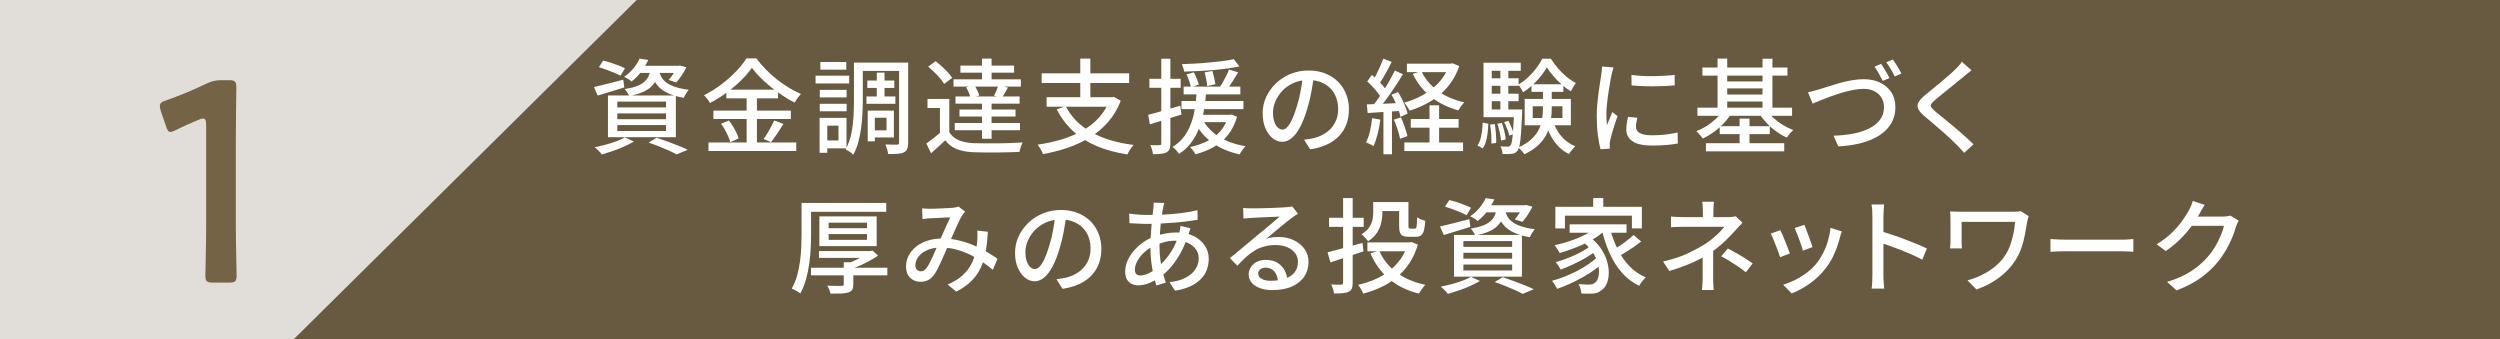 <svg xmlns="http://www.w3.org/2000/svg" id="b" width="662.68" height="89.91" viewBox="0 0 662.68 89.91"><rect x="0" y="0" width="662.68" height="89.91" fill="#333333" stroke="none"/><defs><style>.d,.e{fill:#746445;}.f,.g{fill:#fff;}.f,.e{opacity:.8;}</style></defs><g id="c"><rect class="e" width="662.68" height="89.91"></rect><polygon class="f" points="77.87 89.91 0 89.91 0 0 168.77 0 77.87 89.91"></polygon><path class="g" d="M157.44,23.07c1-.22,2.19-.51,3.57-.86,1.38-.35,2.78-.71,4.2-1.08l.27,2.05c-1.22.38-2.44.76-3.67,1.13-1.23.37-2.35.71-3.37,1.02l-1.01-2.26ZM165.65,36.43l2.37,1.09c-.75.44-1.6.87-2.56,1.31-.96.44-1.96.83-2.99,1.18-1.03.35-2.01.67-2.93.94-.13-.18-.3-.4-.53-.64-.23-.25-.46-.49-.71-.72-.25-.24-.47-.43-.67-.57.94-.18,1.91-.41,2.9-.67.99-.26,1.93-.56,2.82-.89.89-.33,1.65-.67,2.29-1.04ZM158.75,17.8l1.15-1.75c.62.15,1.29.34,2.01.57.72.24,1.41.48,2.07.74.66.26,1.22.5,1.68.74l-1.17,1.96c-.42-.23-.96-.49-1.62-.76-.66-.27-1.35-.54-2.07-.81-.72-.26-1.39-.49-2.03-.69ZM161.15,25.3h18v11.07h-18v-11.07ZM163.63,26.94v1.53h12.93v-1.53h-12.93ZM163.63,30.05v1.55h12.93v-1.55h-12.93ZM163.63,33.15v1.58h12.93v-1.58h-12.93ZM169.52,15.54l2.32.35c-.49,1.03-1.1,2.05-1.81,3.03-.72.98-1.6,1.88-2.63,2.7-.24-.24-.54-.47-.93-.71s-.73-.42-1.04-.54c1.02-.69,1.87-1.47,2.55-2.33.68-.86,1.2-1.69,1.54-2.5ZM172.47,18.18h2.32c-.15.98-.38,1.85-.69,2.62-.32.76-.77,1.44-1.35,2.04-.58.6-1.35,1.12-2.32,1.54-.96.43-2.18.79-3.65,1.08-.09-.27-.26-.59-.5-.95-.25-.37-.48-.66-.69-.9,1.29-.2,2.35-.46,3.19-.78s1.5-.7,2-1.13c.5-.44.88-.94,1.15-1.53.26-.58.45-1.24.56-1.99ZM169.33,17.45h10.74v1.88h-12.22l1.47-1.88ZM171.92,37.79l2.13-1.28c.98.33,1.98.68,3,1.05s1.98.74,2.89,1.11c.91.36,1.69.71,2.35,1.03l-2.95,1.23c-.54-.31-1.21-.64-2-1s-1.65-.72-2.58-1.09-1.87-.72-2.84-1.05ZM174.68,18.76c.13.55.33,1.08.6,1.59.27.52.69,1,1.24,1.45.55.44,1.32.84,2.29,1.18.97.35,2.22.62,3.75.82-.22.25-.46.59-.72,1.01-.26.42-.46.79-.59,1.12-1.64-.29-2.98-.68-4.04-1.16-1.05-.48-1.89-1.03-2.5-1.66-.61-.63-1.07-1.29-1.39-1.99-.32-.7-.57-1.41-.75-2.14l2.1-.22ZM179.42,17.45h.41l.41-.08,1.69.46c-.36.73-.78,1.46-1.25,2.18s-.95,1.33-1.42,1.83l-2.02-.65c.4-.44.8-.97,1.21-1.59.41-.63.73-1.23.97-1.81v-.33Z"></path><path class="g" d="M199.3,17.99c-.75,1.07-1.7,2.18-2.85,3.31-1.15,1.13-2.44,2.22-3.85,3.26-1.41,1.03-2.88,1.95-4.4,2.75-.09-.2-.23-.43-.41-.68-.18-.25-.38-.5-.59-.75-.21-.24-.4-.46-.59-.64,1.56-.78,3.07-1.72,4.53-2.81,1.45-1.09,2.76-2.25,3.93-3.46s2.09-2.38,2.78-3.49h2.65c.73,1,1.55,1.97,2.47,2.9.92.93,1.89,1.81,2.92,2.63,1.03.82,2.09,1.56,3.18,2.22s2.17,1.22,3.24,1.68c-.31.31-.61.67-.91,1.09-.3.42-.56.82-.78,1.2-1.05-.55-2.12-1.17-3.19-1.88s-2.11-1.47-3.12-2.29c-1.01-.82-1.94-1.65-2.79-2.51-.85-.85-1.59-1.7-2.21-2.54ZM187.8,37.76h23.26v2.26h-23.26v-2.26ZM189.1,29.31h20.53v2.24h-20.53v-2.24ZM191.12,32.8l2.1-.85c.36.47.72.99,1.06,1.55.35.56.65,1.12.93,1.68s.46,1.06.57,1.51l-2.21.98c-.11-.45-.29-.96-.54-1.53-.25-.56-.55-1.14-.87-1.73s-.67-1.13-1.04-1.62ZM192.54,23.77h13.69v2.29h-13.69v-2.29ZM197.91,24.67h2.73v14.23h-2.73v-14.23ZM205.22,31.93l2.45.93c-.53.85-1.09,1.72-1.68,2.59-.59.87-1.13,1.62-1.62,2.24l-1.96-.85c.33-.44.66-.94,1.01-1.51s.68-1.16,1-1.76.59-1.15.8-1.64Z"></path><path class="g" d="M216.18,20.06h8.92v2.07h-8.92v-2.07ZM217.25,31.24h2.04v9.27h-2.04v-9.27ZM217.3,23.83h7.12v1.99h-7.12v-1.99ZM217.3,27.51h7.12v1.99h-7.12v-1.99ZM217.46,16.44h6.87v2.02h-6.87v-2.02ZM218.47,31.24h5.92v8.07h-5.92v-2.07h3.79v-3.93h-3.79v-2.07ZM226.35,16.6h2.35v9.98c0,1.07-.03,2.24-.09,3.49-.06,1.26-.18,2.53-.35,3.83-.17,1.3-.42,2.56-.75,3.78-.33,1.22-.77,2.33-1.34,3.32-.13-.14-.31-.31-.56-.5-.25-.19-.5-.37-.78-.53-.27-.16-.5-.29-.68-.38.69-1.24,1.19-2.61,1.5-4.12.31-1.51.5-3.04.59-4.58.08-1.54.12-2.98.12-4.31v-9.98ZM227.63,16.6h11.64v2.21h-11.64v-2.21ZM229.68,25.57h7.66v1.94h-7.66v-1.94ZM229.9,21.35h7.15v1.96h-7.15v-1.96ZM230.01,29.31h1.88v8.15h-1.88v-8.15ZM231.02,29.31h5.92v7.12h-5.92v-1.88h3.98v-3.35h-3.98v-1.88ZM232.41,19.25h2.05v7.47h-2.05v-7.47ZM238.33,16.6h2.4v21.19c0,.69-.08,1.24-.23,1.64-.15.4-.44.71-.86.93-.42.22-.97.35-1.65.4-.68.04-1.53.07-2.55.07-.04-.22-.09-.48-.16-.79-.07-.31-.16-.62-.26-.93-.1-.31-.2-.58-.31-.82.65.04,1.29.06,1.89.06h1.21c.2-.02.34-.06.41-.14.07-.07.11-.21.11-.41v-21.19Z"></path><path class="g" d="M251.63,35.04c.58.96,1.41,1.67,2.5,2.12,1.08.46,2.39.72,3.91.79.78.02,1.73.03,2.85.04,1.12.01,2.29.01,3.52,0,1.23,0,2.42-.04,3.59-.08s2.18-.09,3.05-.15c-.09.18-.19.42-.3.72s-.21.61-.3.93c-.09.32-.16.6-.22.86-.8.04-1.73.07-2.8.09-1.06.03-2.17.05-3.31.06-1.15.01-2.25,0-3.31-.01s-2-.04-2.8-.06c-1.73-.07-3.19-.35-4.4-.83-1.21-.48-2.23-1.26-3.07-2.33-.58.56-1.18,1.13-1.79,1.69-.61.56-1.26,1.15-1.95,1.74l-1.25-2.56c.58-.42,1.21-.89,1.88-1.42.67-.53,1.32-1.06,1.94-1.61h2.26ZM251.63,26.23v9.84h-2.48v-7.44h-3.3v-2.4h5.78ZM246.04,17.67l1.96-1.45c.55.42,1.1.89,1.68,1.41.57.52,1.09,1.04,1.57,1.55.47.52.85,1,1.15,1.46l-2.13,1.61c-.25-.45-.61-.95-1.08-1.49s-.97-1.08-1.53-1.62c-.56-.54-1.1-1.03-1.62-1.47ZM252.75,21.02h17.86v1.94h-17.86v-1.94ZM253.08,32.61h17.29v1.91h-17.29v-1.91ZM253.27,25.57h16.99v1.91h-16.99v-1.91ZM254.33,29.04h14.86v1.85h-14.86v-1.85ZM254.58,17.39h14.23v1.88h-14.23v-1.88ZM256.1,23.15l2.24-.52c.25.42.5.88.74,1.39s.4.95.49,1.34l-2.35.57c-.05-.38-.19-.83-.41-1.35-.22-.52-.45-1-.71-1.43ZM260.3,15.54h2.54v6.68h-2.54v-6.68ZM260.3,26.47h2.54v10.31h-2.54v-10.31ZM264.67,22.58l2.51.63c-.29.53-.57,1.03-.85,1.5-.27.48-.53.89-.76,1.26l-2.07-.6c.2-.4.41-.87.64-1.41s.4-1,.53-1.38Z"></path><path class="g" d="M294.25,25.76h.54l.49-.08,1.8,1.04c-.84,2.15-1.95,4.01-3.33,5.6-1.38,1.59-2.98,2.94-4.79,4.06-1.81,1.12-3.77,2.04-5.88,2.77-2.11.73-4.32,1.29-6.63,1.69-.06-.24-.17-.51-.34-.82-.17-.31-.35-.62-.54-.93-.19-.31-.37-.55-.53-.74,2.25-.33,4.39-.79,6.41-1.4s3.87-1.39,5.55-2.35c1.68-.96,3.14-2.12,4.38-3.51,1.24-1.38,2.19-3,2.86-4.85v-.49ZM276.12,19.44h23.18v2.56h-23.18v-2.56ZM277.43,25.76h17.64v2.54h-17.64v-2.54ZM282.5,28.14c1.46,2.87,3.71,5.17,6.76,6.88,3.05,1.72,6.79,2.85,11.21,3.4-.18.2-.38.45-.59.75-.21.3-.4.6-.59.91-.18.31-.34.59-.46.85-3.05-.47-5.77-1.21-8.15-2.22-2.38-1.01-4.45-2.32-6.2-3.93-1.76-1.61-3.21-3.54-4.38-5.79l2.4-.85ZM286.35,15.54h2.67v11.37h-2.67v-11.37Z"></path><path class="g" d="M304.37,30.43c1.09-.27,2.39-.63,3.89-1.06s3.03-.89,4.59-1.36l.33,2.35c-1.46.45-2.91.91-4.38,1.36-1.46.45-2.8.86-4,1.23l-.44-2.51ZM304.67,20.88h8.29v2.4h-8.29v-2.4ZM307.83,15.57h2.4v22.44c0,.64-.07,1.14-.22,1.5-.15.37-.41.66-.79.87-.37.2-.83.33-1.41.39s-1.3.1-2.2.1c-.02-.33-.09-.72-.23-1.19-.14-.46-.29-.87-.45-1.21.55.02,1.05.03,1.5.03s.76,0,.93-.03c.16,0,.28-.03.35-.09.07-.07.11-.19.11-.37V15.57ZM317.24,24.26h2.48c-.09,1.13-.21,2.3-.37,3.51-.15,1.21-.38,2.42-.68,3.64-.3,1.22-.71,2.4-1.23,3.54-.52,1.15-1.18,2.22-1.98,3.22-.8,1-1.78,1.88-2.95,2.64-.18-.31-.43-.64-.75-1s-.64-.64-.97-.86c1.09-.65,2-1.43,2.74-2.33s1.33-1.87,1.79-2.9c.45-1.03.81-2.1,1.06-3.19.25-1.09.44-2.17.56-3.24.12-1.07.21-2.08.29-3.03ZM313.18,26.77h16.42v2.15h-16.42v-2.15ZM327.06,15.7l1.47,1.91c-.96.2-2.04.38-3.23.55-1.19.16-2.44.3-3.74.41-1.3.11-2.6.2-3.9.26-1.3.06-2.56.11-3.78.15-.04-.29-.11-.62-.23-1s-.24-.7-.37-.97c1.2-.04,2.43-.09,3.69-.17,1.26-.07,2.51-.17,3.74-.29,1.23-.12,2.39-.24,3.49-.38,1.1-.14,2.05-.3,2.85-.48ZM313.75,22.96h15.03v2.07h-15.03v-2.07ZM314.52,19.71l1.96-.54c.25.51.5,1.07.75,1.69.25.62.43,1.14.56,1.55l-2.07.71c-.11-.45-.28-1-.5-1.65-.23-.65-.46-1.23-.7-1.76ZM325.56,30.43h.49l.44-.06,1.42.57c-.56,1.95-1.38,3.57-2.45,4.88-1.07,1.31-2.34,2.37-3.8,3.19-1.46.82-3.07,1.44-4.81,1.88-.07-.18-.2-.4-.37-.64-.17-.25-.35-.49-.53-.72-.18-.24-.35-.42-.49-.55,1.65-.36,3.16-.88,4.53-1.55,1.36-.67,2.52-1.55,3.48-2.63.95-1.08,1.66-2.42,2.11-4.02v-.35ZM318.88,31.85c.65,1.18,1.52,2.24,2.6,3.18,1.08.94,2.36,1.72,3.83,2.35,1.47.63,3.09,1.09,4.85,1.38-.27.25-.56.59-.86,1.02-.3.43-.53.8-.7,1.13-2.76-.58-5.15-1.59-7.15-3.01-2-1.43-3.56-3.23-4.69-5.41l2.1-.63ZM316.83,30.43h9.3v1.94h-9.3v-1.94ZM319.34,19.17l2.04-.35c.16.56.32,1.17.46,1.83.15.66.25,1.21.33,1.67l-2.18.49c-.04-.47-.12-1.05-.25-1.73-.13-.68-.26-1.31-.41-1.89ZM325.78,18.43l2.43.74c-.49.84-1.02,1.69-1.58,2.55-.56.86-1.07,1.6-1.53,2.22l-1.85-.68c.29-.44.59-.93.91-1.5.32-.56.62-1.13.91-1.72.29-.58.53-1.12.71-1.61Z"></path><path class="g" d="M348.3,19.9c-.18,1.4-.41,2.88-.69,4.43-.28,1.55-.66,3.1-1.13,4.62-.55,1.85-1.16,3.42-1.84,4.7s-1.42,2.26-2.22,2.93c-.8.67-1.65,1.01-2.54,1.01s-1.75-.32-2.54-.94c-.78-.63-1.42-1.51-1.91-2.64-.49-1.13-.74-2.46-.74-3.97s.31-2.97.94-4.34c.63-1.36,1.5-2.57,2.61-3.63,1.11-1.06,2.4-1.88,3.87-2.48,1.47-.6,3.06-.9,4.77-.9s3.11.27,4.43.79c1.32.53,2.45,1.26,3.38,2.2.94.94,1.65,2.03,2.14,3.29.49,1.26.74,2.59.74,4.01,0,1.91-.4,3.6-1.19,5.08-.79,1.48-1.95,2.69-3.48,3.63-1.53.93-3.4,1.57-5.62,1.9l-1.61-2.56c.47-.06.91-.12,1.31-.18.4-.06.77-.13,1.12-.2.87-.2,1.7-.51,2.5-.93s1.49-.95,2.11-1.59,1.1-1.41,1.46-2.28.53-1.85.53-2.95-.17-2.1-.52-3.04c-.35-.94-.85-1.75-1.53-2.44-.67-.69-1.5-1.23-2.48-1.62s-2.09-.59-3.33-.59c-1.49,0-2.82.27-3.98.79-1.16.53-2.15,1.22-2.96,2.09-.81.86-1.42,1.8-1.84,2.79-.42,1-.63,1.96-.63,2.89,0,1.03.13,1.89.38,2.58.25.68.57,1.19.95,1.51.38.33.77.49,1.17.49s.81-.2,1.23-.61c.42-.41.84-1.06,1.27-1.95.43-.89.85-2.03,1.27-3.41.42-1.31.77-2.7,1.05-4.19.28-1.48.49-2.93.61-4.35l2.92.06Z"></path><path class="g" d="M363.71,31.33l2.18.38c-.16,1.29-.4,2.56-.72,3.82-.32,1.26-.69,2.32-1.1,3.19-.15-.09-.34-.2-.57-.33-.24-.13-.49-.25-.75-.37-.26-.12-.49-.2-.67-.26.44-.84.79-1.83,1.05-2.97.26-1.15.46-2.3.59-3.46ZM362.32,27.67c1.22-.04,2.67-.09,4.35-.16,1.68-.07,3.39-.15,5.14-.25l-.03,2.1c-1.65.11-3.29.21-4.9.31s-3.06.2-4.35.29l-.22-2.29ZM362.4,21.59l1.25-1.72c.51.42,1.02.88,1.53,1.38.51.5.98,1,1.41,1.5.43.5.76.96,1,1.38l-1.36,1.96c-.24-.42-.56-.9-.98-1.43-.42-.54-.87-1.07-1.36-1.61-.49-.54-.98-1.02-1.47-1.46ZM369.74,18.7l2.13.98c-.62,1.04-1.31,2.13-2.07,3.27-.76,1.15-1.53,2.25-2.3,3.31-.77,1.06-1.5,1.99-2.2,2.79l-1.55-.85c.51-.62,1.04-1.32,1.6-2.11.55-.79,1.1-1.61,1.64-2.47.54-.86,1.04-1.71,1.51-2.56.47-.86.89-1.65,1.25-2.37ZM366.66,15.54l2.24.87c-.35.67-.71,1.38-1.1,2.11-.39.74-.78,1.44-1.17,2.1-.39.66-.76,1.25-1.1,1.76l-1.75-.76c.34-.54.69-1.17,1.05-1.88s.7-1.43,1.02-2.17c.33-.74.6-1.41.82-2.03ZM366.71,28.74h2.26v12.16h-2.26v-12.16ZM368.84,25.11l1.77-.71c.36.6.71,1.24,1.05,1.94.34.69.63,1.36.89,2.01.25.64.45,1.23.57,1.76l-1.88.85c-.11-.53-.29-1.13-.53-1.8-.24-.67-.53-1.36-.84-2.07-.32-.71-.66-1.36-1.02-1.96ZM369.49,31.71l1.85-.6c.36.78.71,1.64,1.02,2.56s.56,1.73.72,2.4l-1.96.71c-.13-.69-.35-1.51-.65-2.47-.31-.95-.64-1.82-.98-2.6ZM384.11,16.88h.49l.46-.11,1.75.76c-.73,2.11-1.75,3.93-3.05,5.47s-2.82,2.82-4.54,3.86c-1.72,1.03-3.57,1.86-5.55,2.48-.16-.31-.39-.68-.67-1.11-.28-.43-.54-.77-.78-1.02,1.8-.49,3.49-1.19,5.09-2.1,1.59-.91,2.98-2.02,4.16-3.32,1.18-1.31,2.06-2.8,2.64-4.47v-.44ZM372.25,37.76h15.57v2.29h-15.57v-2.29ZM372.93,16.88h11.92v2.24h-11.92v-2.24ZM373.96,31.55h12.68v2.29h-12.68v-2.29ZM376.77,18.87c.96,2.05,2.43,3.8,4.4,5.23,1.97,1.44,4.3,2.45,6.99,3.03-.25.25-.54.59-.86,1.01-.32.42-.56.79-.72,1.12-2.8-.76-5.22-1.96-7.27-3.59-2.04-1.63-3.65-3.65-4.81-6.07l2.26-.74ZM378.93,27.92h2.54v11.32h-2.54v-11.32Z"></path><path class="g" d="M393.02,32.5l1.5.3c-.04.82-.1,1.64-.2,2.46-.1.82-.25,1.58-.45,2.28-.2.7-.48,1.29-.85,1.79l-1.39-.76c.33-.45.59-1,.78-1.65s.33-1.34.42-2.1c.09-.75.15-1.52.19-2.3ZM393.24,16.63h9.87v2.13h-7.69v11.62h-2.18v-13.74ZM393.24,29.01h9.24v2.05h-9.24v-2.05ZM394.47,20.75h8.07v1.99h-8.07v-1.99ZM394.47,24.84h8.07v1.99h-8.07v-1.99ZM394.99,33.02l1.23-.14c.14.8.25,1.67.31,2.61.06.94.09,1.74.07,2.41l-1.28.16c.04-.69.02-1.5-.04-2.43-.06-.93-.16-1.8-.29-2.62ZM396.92,32.8l1.17-.22c.25.69.48,1.45.68,2.28.2.83.32,1.53.35,2.11l-1.25.27c-.04-.58-.15-1.29-.33-2.13-.18-.84-.39-1.61-.63-2.32ZM397.71,17.8h2.1v12.33h-2.1v-12.33ZM401.37,29.01h2.13c0,.45,0,.76-.03.93-.09,2.22-.19,4.01-.29,5.39-.1,1.37-.22,2.41-.37,3.12-.15.71-.34,1.21-.57,1.5-.2.27-.42.47-.67.59s-.53.19-.86.23c-.25.04-.6.06-1.05.07-.45,0-.9,0-1.38-.04-.02-.31-.07-.65-.16-1.03-.09-.38-.22-.71-.38-.98.42.04.8.06,1.15.07.35,0,.6.01.76.01s.3-.02.42-.07.22-.13.31-.26c.16-.18.3-.58.41-1.2.11-.62.21-1.57.3-2.85.09-1.28.18-2.99.27-5.11v-.35ZM398.7,32.39l1.12-.38c.29.55.57,1.15.85,1.81.27.66.47,1.23.6,1.7l-1.17.44c-.11-.49-.3-1.07-.56-1.73-.26-.66-.54-1.28-.83-1.84ZM410.04,17.83c-.42.75-.95,1.53-1.61,2.35-.66.82-1.39,1.6-2.2,2.35s-1.65,1.39-2.52,1.94c-.13-.31-.31-.66-.56-1.06s-.48-.73-.7-.98c.89-.51,1.75-1.15,2.56-1.91.82-.76,1.56-1.58,2.22-2.44.66-.86,1.19-1.7,1.57-2.52h2.29c.54.87,1.18,1.72,1.89,2.55s1.48,1.58,2.29,2.25,1.62,1.22,2.44,1.64c-.22.29-.45.65-.7,1.06-.24.42-.45.8-.61,1.15-.8-.49-1.6-1.08-2.4-1.79-.8-.7-1.54-1.44-2.22-2.24-.68-.79-1.27-1.57-1.76-2.33ZM409,23.23h2.32v5.51c0,1.09-.08,2.19-.25,3.29-.16,1.1-.49,2.18-.97,3.25s-1.2,2.07-2.17,3.03c-.96.96-2.25,1.81-3.85,2.58-.11-.17-.26-.36-.45-.59-.19-.23-.39-.45-.59-.68-.2-.23-.38-.4-.54-.53,1.45-.67,2.62-1.42,3.49-2.25.87-.83,1.52-1.69,1.95-2.59.43-.9.71-1.82.85-2.75.14-.94.2-1.86.2-2.77v-5.48ZM404.15,26.23h12.24v6.98h-12.24v-6.98ZM405.95,22.33h8.45v2.02h-8.45v-2.02ZM406.28,28.16v3.11h7.88v-3.11h-7.88ZM411.65,32.04c.47,1.53,1.21,2.89,2.22,4.08,1.01,1.19,2.24,2.08,3.69,2.66-.18.16-.38.36-.59.6s-.41.48-.6.74-.35.49-.48.71c-1.55-.76-2.84-1.87-3.87-3.31-1.04-1.44-1.83-3.1-2.37-4.98l1.99-.49Z"></path><path class="g" d="M427.71,17.88c-.06.16-.12.38-.2.64s-.15.53-.22.79c-.06.26-.11.48-.15.64-.09.45-.2,1-.31,1.65s-.24,1.34-.35,2.1c-.12.75-.23,1.52-.33,2.29s-.18,1.52-.25,2.25c-.06.73-.1,1.39-.1,1.99,0,.47.01.95.04,1.43.03.48.07.98.12,1.49.16-.36.33-.75.49-1.16.16-.41.33-.81.49-1.21.16-.4.32-.76.46-1.09l1.36,1.09c-.24.67-.49,1.42-.76,2.24-.27.82-.51,1.6-.72,2.33s-.36,1.33-.45,1.79c-.04.18-.07.4-.11.64-.04.25-.04.45-.03.61,0,.13,0,.29.01.48,0,.19.02.37.04.53l-2.48.16c-.27-.95-.51-2.19-.71-3.73-.2-1.55-.3-3.24-.3-5.07,0-1.02.04-2.05.14-3.09.09-1.05.2-2.06.33-3.04.13-.98.26-1.88.4-2.7.14-.82.24-1.5.31-2.04.06-.35.1-.72.15-1.12s.08-.78.1-1.15l3.03.27ZM434.01,31.19c-.11.47-.2.9-.26,1.28-.06.38-.1.76-.1,1.15,0,.31.07.6.2.87.14.27.36.51.68.71.32.2.75.36,1.31.48.56.12,1.24.18,2.06.18,1.24,0,2.4-.06,3.48-.18,1.08-.12,2.19-.3,3.31-.56l.06,2.92c-.85.16-1.85.29-2.99.39-1.14.1-2.44.15-3.91.15-2.31,0-4.01-.38-5.11-1.13-1.1-.75-1.65-1.79-1.65-3.12,0-.49.04-1.01.11-1.54.07-.54.19-1.14.35-1.81l2.45.22ZM432.46,19.85c.8.13,1.7.22,2.71.27,1.01.06,2.05.07,3.12.06s2.1-.06,3.08-.11c.98-.05,1.83-.13,2.54-.22v2.78c-.78.07-1.66.13-2.65.18-.98.04-1.99.07-3.04.07s-2.07-.02-3.07-.07c-1-.04-1.89-.11-2.67-.18l-.03-2.78Z"></path><path class="g" d="M456.81,29.15l2.15.82c-.54.95-1.23,1.85-2.04,2.71-.82.86-1.7,1.64-2.66,2.33s-1.93,1.26-2.93,1.72c-.11-.2-.26-.42-.46-.65-.2-.24-.41-.47-.61-.71s-.4-.44-.59-.6c.95-.37,1.87-.83,2.77-1.41.9-.57,1.73-1.23,2.5-1.96.76-.74,1.39-1.48,1.88-2.25ZM449.94,28.54h25.09v2.16h-25.09v-2.16ZM451.27,17.91h22.53v2.13h-22.53v-2.13ZM452.2,37.96h20.75v2.15h-20.75v-2.15ZM455.28,15.54h2.56v14.18h-2.56v-14.18ZM455.85,33.45h13.28v2.1h-13.28v-2.1ZM456.78,21.59h11.34v1.85h-11.34v-1.85ZM456.78,25.05h11.34v1.86h-11.34v-1.86ZM461.12,31.44h2.62v7.75h-2.62v-7.75ZM468.26,29.15c.49.75,1.11,1.46,1.85,2.14.75.68,1.57,1.29,2.48,1.84.91.54,1.83.99,2.75,1.34-.16.14-.36.34-.59.57s-.44.48-.63.74c-.19.25-.35.48-.48.68-.96-.42-1.91-.97-2.85-1.65-.94-.68-1.8-1.44-2.58-2.28-.78-.84-1.44-1.7-1.99-2.59l2.02-.79ZM467.2,15.57h2.62v14.18h-2.62v-14.18Z"></path><path class="g" d="M479.2,24.46c.51-.09,1.04-.21,1.58-.37s1.07-.3,1.58-.45c.56-.17,1.3-.4,2.2-.7s1.89-.6,2.96-.9,2.17-.55,3.3-.75c1.13-.2,2.19-.3,3.19-.3,1.58,0,3,.29,4.27.87,1.26.58,2.27,1.43,3.01,2.53.74,1.11,1.12,2.46,1.12,4.06,0,1.29-.24,2.46-.71,3.49-.47,1.04-1.15,1.96-2.04,2.78-.89.82-1.96,1.52-3.2,2.09-1.25.57-2.64,1.03-4.2,1.36s-3.22.55-5,.64l-1.23-2.84c1.82-.06,3.53-.23,5.13-.53,1.6-.3,3.02-.76,4.25-1.37,1.24-.61,2.21-1.38,2.92-2.32.71-.94,1.06-2.05,1.06-3.34,0-.93-.21-1.75-.64-2.48s-1.05-1.3-1.85-1.73-1.8-.64-2.96-.64c-.87,0-1.81.1-2.82.3-1.01.2-2.04.46-3.08.78s-2.05.65-3.01,1.01c-.96.35-1.84.69-2.63,1.01s-1.43.59-1.92.81l-1.25-3.03ZM498.64,16.93c.24.33.49.72.76,1.17s.54.91.79,1.36.47.86.66,1.23l-1.77.76c-.29-.56-.64-1.21-1.04-1.92-.4-.72-.78-1.34-1.15-1.87l1.75-.74ZM501.75,15.78c.24.33.5.72.79,1.17.29.45.57.91.83,1.36.26.45.48.85.64,1.17l-1.77.79c-.29-.6-.64-1.25-1.05-1.95-.41-.7-.8-1.31-1.19-1.81l1.75-.74Z"></path><path class="g" d="M522.58,18.65c-.35.25-.71.54-1.1.86s-.72.59-1,.83c-.45.38-1.01.84-1.66,1.36-.65.53-1.34,1.08-2.06,1.67-.72.58-1.41,1.14-2.09,1.68-.67.54-1.24,1.01-1.72,1.43-.51.44-.85.8-1.04,1.09-.18.29-.18.58.01.86s.55.66,1.08,1.13c.47.38,1.03.84,1.68,1.36.65.53,1.34,1.1,2.07,1.7.74.61,1.49,1.24,2.25,1.89.76.66,1.5,1.3,2.21,1.94.71.64,1.34,1.23,1.91,1.8l-2.48,2.26c-.66-.75-1.35-1.48-2.07-2.21-.46-.47-1.03-1.03-1.72-1.67-.69-.64-1.43-1.3-2.22-1.99s-1.58-1.37-2.36-2.03c-.78-.66-1.49-1.26-2.13-1.79-.87-.75-1.44-1.41-1.69-1.99-.25-.58-.21-1.16.12-1.75.34-.58.93-1.23,1.79-1.94.53-.44,1.15-.94,1.85-1.51s1.44-1.18,2.2-1.81c.75-.64,1.47-1.25,2.15-1.84.68-.59,1.25-1.11,1.7-1.57.33-.33.66-.67,1.01-1.05s.6-.7.76-1l2.54,2.26Z"></path><path class="g" d="M212.45,53.79h2.54v8.18c0,1.15-.03,2.4-.09,3.76-.06,1.36-.2,2.76-.4,4.2-.2,1.43-.49,2.83-.87,4.17s-.88,2.57-1.5,3.68c-.16-.15-.38-.3-.65-.46-.27-.16-.56-.32-.85-.48-.29-.15-.54-.27-.76-.34.6-1.06,1.07-2.2,1.42-3.44.35-1.24.6-2.51.78-3.81.17-1.3.28-2.57.33-3.82.05-1.25.07-2.41.07-3.48v-8.18ZM213.95,53.79h20.97v2.35h-20.97v-2.35ZM214.98,70.97h20.23v2.02h-20.23v-2.02ZM217.08,66.55h13.39v1.8h-13.39v-1.8ZM217.19,57.36h15.19v7.88h-15.19v-7.88ZM223.65,69.52h2.54v5.86c0,.6-.09,1.06-.27,1.39-.18.33-.52.57-1.01.74-.53.16-1.17.26-1.94.29-.76.03-1.7.04-2.81.04-.07-.31-.19-.66-.35-1.06-.16-.4-.34-.76-.52-1.06.55.02,1.08.03,1.6.05.52.02.98.02,1.38.02.4-.01.66-.02.79-.02.24,0,.4-.03.48-.09.08-.06.12-.19.12-.37v-5.78ZM219.65,59.02v1.47h10.17v-1.47h-10.17ZM219.65,62.05v1.53h10.17v-1.53h-10.17ZM230.06,66.55h.65l.55-.14,1.5,1.34c-.64.44-1.35.87-2.13,1.31s-1.59.84-2.41,1.21c-.83.37-1.64.7-2.44.97-.13-.2-.31-.44-.56-.71s-.45-.49-.61-.65c.65-.24,1.33-.52,2.02-.85.69-.33,1.34-.67,1.95-1.04.61-.36,1.1-.7,1.49-1.01v-.44Z"></path><path class="g" d="M244.41,55.23c.36.04.74.06,1.13.08.39.02.73.03,1.02.03.38,0,.85-.01,1.39-.03.55-.02,1.11-.04,1.69-.07.58-.03,1.14-.05,1.66-.08.53-.03.94-.05,1.23-.07.29-.04.57-.08.85-.14.27-.05.52-.12.74-.19l1.72,1.36c-.16.16-.31.33-.45.49-.14.16-.26.34-.37.52-.29.47-.64,1.15-1.05,2.02-.41.87-.84,1.82-1.28,2.84-.45,1.02-.88,2-1.29,2.94-.27.62-.56,1.28-.87,1.99s-.62,1.42-.94,2.13c-.32.71-.63,1.37-.93,1.98-.3.61-.6,1.13-.89,1.57-.51.75-1.07,1.28-1.68,1.61-.61.33-1.31.49-2.11.49-1.09,0-2-.36-2.73-1.08-.73-.72-1.09-1.7-1.09-2.96,0-1.06.24-2.03.71-2.93.47-.9,1.14-1.69,1.99-2.37.85-.68,1.87-1.21,3.05-1.58s2.48-.56,3.9-.56c1.55,0,3.05.18,4.5.55,1.45.37,2.81.82,4.06,1.38,1.25.56,2.4,1.14,3.42,1.76s1.9,1.18,2.63,1.69l-1.25,2.94c-.82-.71-1.73-1.41-2.74-2.11-1.01-.7-2.1-1.33-3.27-1.91s-2.41-1.03-3.71-1.38c-1.3-.34-2.65-.52-4.05-.52s-2.64.23-3.65.7c-1.02.46-1.79,1.05-2.32,1.76-.53.71-.79,1.45-.79,2.21,0,.55.15.96.44,1.23s.63.41,1.01.41c.29,0,.55-.07.79-.2.24-.14.48-.38.74-.72.27-.36.54-.8.8-1.31s.53-1.06.8-1.65c.27-.59.54-1.2.8-1.81.26-.62.51-1.2.75-1.74.36-.78.72-1.59,1.08-2.41.35-.83.71-1.63,1.06-2.4.35-.77.68-1.46.97-2.06-.27,0-.64.01-1.09.03s-.95.04-1.47.07c-.53.03-1.03.05-1.5.07s-.86.04-1.17.05c-.29.02-.63.05-1.02.08-.39.04-.76.08-1.1.14l-.11-2.81ZM261.86,61.42c-.11,1.93-.3,3.69-.59,5.29-.28,1.6-.73,3.05-1.34,4.34-.61,1.29-1.44,2.45-2.48,3.48s-2.37,1.95-3.97,2.77l-2.29-1.88c1.64-.69,2.96-1.5,3.97-2.44,1.01-.93,1.78-1.94,2.32-3,.54-1.06.91-2.13,1.13-3.19s.36-2.05.44-2.96c.02-.45.03-.92.04-1.41,0-.48-.01-.91-.07-1.29l2.84.3Z"></path><path class="g" d="M282.67,56.87c-.18,1.4-.41,2.88-.69,4.43-.28,1.55-.66,3.1-1.13,4.62-.55,1.85-1.16,3.42-1.84,4.7s-1.42,2.26-2.22,2.93c-.8.67-1.65,1.01-2.54,1.01s-1.75-.32-2.54-.94c-.78-.63-1.42-1.51-1.91-2.64-.49-1.13-.74-2.46-.74-3.97s.31-2.97.94-4.34c.63-1.36,1.5-2.57,2.61-3.63,1.11-1.06,2.4-1.88,3.87-2.48,1.47-.6,3.06-.9,4.77-.9s3.11.27,4.43.79c1.32.53,2.45,1.26,3.38,2.2.94.94,1.65,2.03,2.14,3.29.49,1.26.74,2.59.74,4.01,0,1.91-.4,3.6-1.19,5.08s-1.95,2.69-3.48,3.63c-1.53.93-3.4,1.57-5.62,1.9l-1.61-2.56c.47-.06.91-.12,1.31-.18.4-.06.77-.13,1.12-.2.87-.2,1.7-.51,2.5-.93s1.49-.95,2.11-1.59,1.1-1.41,1.46-2.28.53-1.85.53-2.95-.17-2.1-.52-3.04c-.35-.94-.85-1.75-1.53-2.44-.67-.69-1.5-1.23-2.48-1.62s-2.09-.59-3.33-.59c-1.49,0-2.82.27-3.98.79-1.16.53-2.15,1.22-2.96,2.09-.81.86-1.42,1.8-1.84,2.79-.42,1-.63,1.96-.63,2.89,0,1.03.13,1.89.38,2.58.25.68.57,1.19.95,1.51.38.33.77.49,1.17.49s.81-.2,1.23-.61c.42-.41.84-1.06,1.27-1.95.43-.89.85-2.03,1.27-3.41.42-1.31.77-2.7,1.05-4.19.28-1.48.49-2.93.61-4.35l2.92.06Z"></path><path class="g" d="M315.58,60.52c-.05.15-.12.34-.2.57-.08.24-.16.48-.25.71-.08.24-.16.44-.23.6-.53,1.67-1.17,3.19-1.92,4.57-.75,1.37-1.57,2.58-2.45,3.63-.88,1.05-1.79,1.91-2.71,2.6-.87.67-1.85,1.25-2.93,1.72-1.08.47-2.15.71-3.2.71-.62,0-1.19-.13-1.72-.38-.53-.25-.95-.65-1.26-1.2-.31-.54-.46-1.23-.46-2.07,0-.95.2-1.88.6-2.81.4-.93.95-1.81,1.65-2.64.7-.84,1.51-1.58,2.44-2.24s1.91-1.18,2.95-1.58c.91-.33,1.89-.59,2.93-.79s2.04-.3,2.99-.3c1.73,0,3.23.3,4.51.91s2.28,1.44,3,2.5c.72,1.05,1.08,2.25,1.08,3.57,0,.98-.16,1.92-.48,2.82-.32.9-.83,1.73-1.54,2.48-.71.76-1.63,1.41-2.77,1.95-1.14.54-2.51.94-4.13,1.2l-1.47-2.26c1.69-.18,3.11-.57,4.25-1.17,1.15-.6,2.01-1.34,2.6-2.24s.89-1.85.89-2.89c0-.85-.23-1.63-.7-2.33-.46-.7-1.15-1.27-2.04-1.7-.9-.44-2-.66-3.31-.66-1.18,0-2.26.14-3.23.42-.97.28-1.8.58-2.47.89-.98.44-1.86,1.01-2.64,1.73-.78.72-1.4,1.49-1.86,2.3-.45.82-.68,1.6-.68,2.35,0,.51.12.89.37,1.15.25.25.6.38,1.08.38.65,0,1.41-.2,2.26-.6.85-.4,1.71-.99,2.56-1.77,1.13-1,2.18-2.21,3.15-3.62.97-1.42,1.75-3.16,2.33-5.24.06-.16.11-.36.15-.59.04-.23.09-.46.12-.71.04-.25.06-.45.08-.61l2.67.65ZM304.05,56.98c1.65,0,3.25-.04,4.8-.12s3.03-.21,4.46-.4c1.43-.18,2.8-.43,4.11-.74l.03,2.54c-.96.16-2.01.31-3.14.45-1.13.14-2.29.25-3.49.34-1.2.09-2.39.16-3.56.22-1.17.06-2.27.08-3.29.08-.42,0-.91-.01-1.47-.04-.56-.03-1.12-.05-1.68-.08-.56-.03-1.03-.05-1.43-.07l-.08-2.53c.33.05.78.11,1.35.16s1.17.1,1.79.14,1.15.06,1.61.06ZM308.63,53.79c-.05.2-.11.42-.18.65-.06.24-.11.45-.15.65-.16.8-.32,1.76-.46,2.88-.15,1.12-.26,2.3-.35,3.56-.09,1.25-.14,2.48-.14,3.68,0,1.29.08,2.51.23,3.66.15,1.15.36,2.22.61,3.22s.53,1.95.82,2.84l-2.48.74c-.27-.82-.53-1.78-.78-2.88-.25-1.1-.44-2.27-.59-3.51-.15-1.23-.22-2.47-.22-3.71,0-.91.03-1.84.08-2.81s.12-1.9.2-2.82c.08-.92.17-1.79.27-2.6.1-.82.18-1.55.23-2.18.04-.24.06-.49.07-.76s.01-.5.01-.68l2.81.08Z"></path><path class="g" d="M329.51,55.12c.35.04.71.06,1.1.08s.75.03,1.08.03c.27,0,.71,0,1.32-.01.61,0,1.3-.02,2.07-.04.77-.02,1.54-.04,2.3-.07.76-.03,1.45-.06,2.06-.09s1.06-.06,1.35-.08c.49-.04.87-.07,1.13-.11.26-.03.47-.08.61-.14l1.5,1.96c-.27.18-.55.37-.84.55-.29.18-.58.39-.87.63-.35.26-.8.61-1.35,1.05-.55.45-1.15.94-1.79,1.47-.64.54-1.26,1.06-1.88,1.57s-1.17.96-1.66,1.36c.55-.18,1.09-.3,1.64-.37.55-.06,1.09-.09,1.64-.09,1.51,0,2.86.29,4.06.87,1.2.58,2.15,1.36,2.84,2.35s1.04,2.12,1.04,3.41c0,1.44-.38,2.72-1.13,3.85-.75,1.13-1.85,2.01-3.27,2.64-1.43.64-3.16.95-5.19.95-1.26,0-2.35-.17-3.3-.52-.95-.35-1.68-.83-2.2-1.46-.52-.63-.78-1.35-.78-2.17,0-.67.19-1.31.56-1.9s.9-1.06,1.58-1.42c.68-.35,1.47-.53,2.36-.53,1.24,0,2.27.25,3.1.75.83.5,1.46,1.16,1.91,1.98.45.82.69,1.71.72,2.67l-2.48.35c-.06-1.09-.37-1.98-.94-2.67-.57-.69-1.34-1.03-2.3-1.03-.58,0-1.06.15-1.43.46-.37.31-.56.67-.56,1.09,0,.6.3,1.07.91,1.42.61.35,1.39.52,2.36.52,1.54,0,2.86-.2,3.95-.59,1.09-.39,1.92-.96,2.48-1.72.56-.75.84-1.67.84-2.74,0-.85-.25-1.62-.76-2.29-.51-.67-1.21-1.2-2.1-1.57-.89-.37-1.91-.56-3.05-.56s-2.09.12-2.99.37c-.9.24-1.74.6-2.52,1.06-.78.46-1.55,1.03-2.3,1.72-.76.68-1.53,1.46-2.33,2.33l-1.99-2.02c.55-.44,1.15-.93,1.8-1.47.65-.55,1.31-1.1,1.98-1.65.66-.55,1.29-1.08,1.88-1.58.59-.5,1.09-.91,1.49-1.24.38-.31.85-.69,1.39-1.13.54-.44,1.11-.91,1.69-1.41.58-.49,1.14-.96,1.66-1.4.53-.45.96-.82,1.31-1.13-.29.02-.69.04-1.2.06-.51.02-1.07.04-1.68.07-.61.03-1.22.06-1.84.08-.62.03-1.18.05-1.69.08-.51.03-.9.05-1.17.07-.33.02-.67.04-1.02.07-.35.03-.69.06-1,.09l-.08-2.81Z"></path><path class="g" d="M351.9,66.88c.76-.2,1.65-.43,2.65-.7,1-.26,2.06-.55,3.19-.86,1.13-.31,2.26-.62,3.41-.93l.27,2.24c-1.51.51-3.03,1.02-4.57,1.54-1.54.52-2.93.98-4.19,1.38l-.76-2.67ZM352.29,57.74h9.19v2.4h-9.19v-2.4ZM356.02,52.51h2.54v22.42c0,.67-.08,1.19-.23,1.55-.15.37-.43.65-.83.85-.4.2-.91.33-1.54.38-.63.05-1.4.08-2.33.08-.04-.33-.13-.72-.29-1.17-.15-.45-.31-.85-.48-1.2.58.02,1.12.03,1.62.04.5.01.84,0,1.02-.01.2,0,.34-.04.41-.11.07-.07.11-.21.11-.41v-22.42ZM373.17,64.26h.52l.46-.11,1.69.68c-.55,1.85-1.29,3.5-2.24,4.92s-2.04,2.66-3.3,3.71c-1.25,1.05-2.64,1.93-4.16,2.64-1.52.72-3.12,1.29-4.81,1.73-.07-.24-.19-.5-.34-.78-.15-.28-.32-.56-.49-.85-.17-.28-.34-.51-.5-.7,1.54-.34,3.02-.82,4.42-1.43s2.68-1.36,3.83-2.26c1.15-.9,2.15-1.94,3-3.14.85-1.19,1.49-2.53,1.92-4.02v-.41ZM364.01,53.57h2.43v2.81c0,.82-.1,1.69-.3,2.61-.2.92-.57,1.81-1.12,2.67-.55.86-1.35,1.63-2.4,2.31-.09-.18-.24-.4-.46-.64-.22-.25-.44-.48-.67-.71-.23-.23-.42-.4-.59-.53.91-.56,1.59-1.17,2.03-1.83.45-.66.74-1.32.87-1.99s.2-1.32.2-1.94v-2.75ZM362.46,64.26h11.51v2.35h-11.51v-2.35ZM365.59,66.44c1,2.31,2.54,4.24,4.62,5.8,2.08,1.55,4.62,2.64,7.62,3.26-.18.16-.38.39-.6.68s-.42.58-.61.86c-.19.28-.36.54-.51.78-3.11-.76-5.73-2.05-7.87-3.85-2.14-1.8-3.8-4.07-4.98-6.82l2.32-.71ZM365.27,53.57h6.79v2.37h-6.79v-2.37ZM370.86,53.57h2.48v6.27c0,.33.03.54.1.63.06.09.2.14.4.14h1.17c.16,0,.29-.07.37-.2.08-.14.14-.42.18-.86.04-.44.06-1.09.08-1.96.25.2.59.39,1.01.56.42.17.8.3,1.15.39-.07,1.11-.2,1.97-.37,2.58-.17.61-.43,1.03-.76,1.28-.34.24-.79.37-1.35.37h-1.91c-.65,0-1.16-.08-1.53-.25-.36-.16-.62-.46-.78-.89s-.23-1.01-.23-1.76v-6.3Z"></path><path class="g" d="M381.71,60.03c1-.22,2.19-.51,3.57-.86,1.38-.35,2.78-.71,4.2-1.08l.27,2.05c-1.22.38-2.44.76-3.67,1.13-1.23.37-2.35.71-3.37,1.02l-1.01-2.26ZM389.92,73.39l2.37,1.09c-.75.44-1.6.87-2.56,1.31-.96.44-1.96.83-2.99,1.18-1.03.35-2.01.67-2.93.94-.13-.18-.3-.4-.53-.64-.23-.25-.46-.49-.71-.72-.25-.24-.47-.43-.67-.57.94-.18,1.91-.41,2.9-.67.99-.26,1.93-.56,2.82-.89.89-.33,1.65-.67,2.29-1.04ZM383.02,54.77l1.15-1.75c.62.15,1.29.34,2.01.57.72.24,1.41.48,2.07.74.66.26,1.22.5,1.68.74l-1.17,1.96c-.42-.23-.96-.49-1.62-.76-.66-.27-1.35-.54-2.07-.81-.72-.26-1.39-.49-2.03-.69ZM385.42,62.27h18v11.07h-18v-11.07ZM387.9,63.9v1.53h12.93v-1.53h-12.93ZM387.9,67.01v1.55h12.93v-1.55h-12.93ZM387.9,70.12v1.58h12.93v-1.58h-12.93ZM393.79,52.51l2.32.35c-.49,1.03-1.1,2.05-1.81,3.03-.72.98-1.6,1.88-2.63,2.7-.24-.24-.54-.47-.93-.71s-.73-.42-1.04-.54c1.02-.69,1.87-1.47,2.55-2.33.68-.86,1.2-1.69,1.54-2.5ZM396.73,55.15h2.32c-.15.98-.38,1.85-.69,2.62-.32.76-.77,1.44-1.35,2.04-.58.6-1.35,1.12-2.32,1.54-.96.43-2.18.79-3.65,1.08-.09-.27-.26-.59-.5-.95-.25-.37-.48-.66-.69-.9,1.29-.2,2.35-.46,3.19-.78s1.5-.7,2-1.13c.5-.44.88-.94,1.15-1.53.26-.58.45-1.24.56-1.99ZM393.6,54.41h10.74v1.88h-12.22l1.47-1.88ZM396.19,74.76l2.13-1.28c.98.33,1.98.68,3,1.05s1.98.74,2.89,1.11c.91.36,1.69.71,2.35,1.03l-2.95,1.23c-.54-.31-1.21-.64-2-1s-1.65-.72-2.58-1.09-1.87-.72-2.84-1.05ZM398.94,55.72c.13.55.33,1.08.6,1.59.27.52.69,1,1.24,1.45.55.44,1.32.84,2.29,1.18.97.35,2.22.62,3.75.82-.22.25-.46.59-.72,1.01-.26.42-.46.79-.59,1.12-1.64-.29-2.98-.68-4.04-1.16-1.05-.48-1.89-1.03-2.5-1.66-.61-.63-1.07-1.29-1.39-1.99-.32-.7-.57-1.41-.75-2.14l2.1-.22ZM403.69,54.41h.41l.41-.08,1.69.46c-.36.73-.78,1.46-1.25,2.18s-.95,1.33-1.42,1.83l-2.02-.65c.4-.44.8-.97,1.21-1.59.41-.63.73-1.23.97-1.81v-.33Z"></path><path class="g" d="M423.54,68.02l1.77,1.33c-.73.69-1.58,1.39-2.56,2.1-.98.71-2.04,1.38-3.18,2.02-1.14.64-2.29,1.22-3.45,1.75-1.16.53-2.28.97-3.35,1.34-.16-.31-.37-.67-.63-1.09s-.51-.76-.76-1.03c1.09-.29,2.21-.66,3.37-1.12s2.28-.97,3.37-1.54c1.09-.57,2.1-1.18,3.04-1.83.94-.65,1.73-1.29,2.39-1.92ZM423.43,60l2.15.9c-.95.95-2.09,1.81-3.44,2.59-1.35.78-2.77,1.47-4.27,2.06s-2.98,1.1-4.43,1.51c-.09-.16-.22-.38-.38-.64-.16-.26-.33-.52-.5-.78-.17-.25-.33-.46-.48-.63,1.42-.31,2.85-.71,4.28-1.2,1.44-.49,2.77-1.06,4.01-1.7,1.24-.65,2.25-1.35,3.05-2.11ZM412.28,54.82h22.93v5.73h-2.64v-3.38h-17.75v3.38h-2.54v-5.73ZM421.44,65.29l1.66,1.17c-.75.62-1.66,1.24-2.74,1.87-1.08.63-2.21,1.21-3.38,1.76-1.17.54-2.27,1-3.29,1.36-.15-.29-.35-.63-.6-1.01-.25-.38-.5-.7-.74-.96.76-.2,1.57-.45,2.41-.76.85-.31,1.68-.65,2.51-1.02.83-.37,1.6-.76,2.32-1.17s1.33-.82,1.84-1.24ZM416.07,59.46h15.08v2.24h-15.08v-2.24ZM419.26,63.9l1.96-1.2c1.24.89,2.24,1.89,3.01,2.99.77,1.1,1.34,2.22,1.69,3.35.35,1.14.53,2.22.52,3.26-.01,1.03-.17,1.95-.49,2.75-.32.8-.76,1.4-1.32,1.8-.49.4-.97.67-1.43.8-.46.14-1.03.2-1.7.2-.33.02-.69.02-1.09,0-.4-.02-.82-.04-1.25-.06-.02-.34-.09-.75-.2-1.23s-.3-.89-.53-1.26c.51.06.99.09,1.43.11s.83.03,1.16.03c.36,0,.69-.03.98-.09.29-.06.56-.21.82-.45.35-.25.61-.67.8-1.26.19-.58.26-1.27.22-2.06s-.23-1.63-.54-2.52c-.32-.89-.8-1.78-1.46-2.67-.66-.89-1.51-1.73-2.56-2.51ZM422.31,52.51h2.67v3.76h-2.67v-3.76ZM426.73,60.38c.49,1.96,1.16,3.81,2,5.55.85,1.74,1.89,3.26,3.14,4.57,1.24,1.31,2.71,2.32,4.4,3.03-.2.16-.41.38-.64.64-.23.26-.45.54-.66.82-.21.28-.38.54-.5.77-1.76-.87-3.29-2.04-4.57-3.5-1.28-1.46-2.35-3.16-3.22-5.1-.86-1.94-1.57-4.05-2.11-6.34l2.15-.44ZM433,62.29l2.02,1.72c-.62.49-1.29.99-2.02,1.49-.73.5-1.46.97-2.18,1.42-.73.45-1.4.83-2.02,1.16l-1.64-1.55c.6-.35,1.26-.76,1.98-1.24.72-.48,1.42-.98,2.1-1.51.68-.53,1.27-1.02,1.76-1.47Z"></path><path class="g" d="M461.88,59.05c-.29.29-.6.61-.93.97s-.61.67-.85.94c-.49.56-1.07,1.18-1.73,1.85-.66.67-1.38,1.35-2.15,2.03-.77.68-1.59,1.31-2.44,1.9-.98.69-2.06,1.34-3.24,1.95-1.18.61-2.44,1.17-3.78,1.69-1.34.52-2.76,1-4.27,1.46l-1.66-2.53c2.62-.6,4.82-1.32,6.6-2.17s3.28-1.66,4.5-2.44c.76-.49,1.48-1.01,2.14-1.57.66-.55,1.25-1.1,1.77-1.62.52-.53.92-.99,1.21-1.39h-10.69c-.31,0-.69,0-1.13.01-.45,0-.87.02-1.28.04-.41.02-.75.04-1.02.06v-2.84c.47.06,1.04.1,1.69.12.65.03,1.22.04,1.69.04h11.83c.36,0,.71-.02,1.05-.06s.63-.09.89-.16l1.8,1.72ZM454.11,65.21v8.43c0,.33,0,.69.01,1.08s.03.77.06,1.15.05.7.07,1h-3.11c.04-.27.07-.6.09-.97s.05-.76.07-1.16.03-.76.03-1.09v-7.28l2.78-1.15ZM454.33,53.49c-.04.31-.07.69-.11,1.16-.04.46-.05.9-.05,1.29v2.84h-2.78v-2.84c0-.42-.01-.85-.04-1.31-.03-.45-.07-.84-.12-1.15h3.11ZM462.78,72.17c-.78-.62-1.52-1.16-2.21-1.62-.69-.46-1.38-.91-2.07-1.34-.69-.43-1.44-.86-2.26-1.29l1.77-2.05c.85.44,1.61.85,2.28,1.23.66.38,1.33.78,2.01,1.2.67.42,1.44.92,2.29,1.5l-1.8,2.37Z"></path><path class="g" d="M471.92,61.01c.16.31.36.73.59,1.27.23.54.46,1.11.71,1.73.25.62.48,1.21.7,1.77.22.56.39,1.04.52,1.42l-2.59.96c-.11-.35-.27-.81-.49-1.41s-.45-1.21-.7-1.84c-.24-.64-.48-1.22-.71-1.76-.23-.54-.42-.94-.59-1.21l2.56-.93ZM488.22,61.34c-.13.34-.23.65-.31.9-.08.25-.15.49-.2.71-.37,1.46-.85,2.88-1.46,4.28-.61,1.4-1.4,2.72-2.36,3.95-1.25,1.6-2.68,2.95-4.27,4.05-1.59,1.1-3.16,1.95-4.7,2.55l-2.26-2.32c1.02-.29,2.07-.71,3.16-1.25,1.09-.55,2.14-1.2,3.15-1.96s1.89-1.61,2.63-2.54c.62-.78,1.18-1.68,1.69-2.68.51-1.01.93-2.08,1.26-3.22.33-1.14.55-2.28.68-3.42l3,.96ZM478.27,59.59c.13.27.29.68.49,1.21.2.54.41,1.11.64,1.72s.44,1.18.63,1.73.33.96.42,1.25l-2.56.93c-.07-.33-.2-.76-.38-1.29-.18-.54-.38-1.1-.6-1.69s-.43-1.16-.64-1.7c-.21-.55-.4-.98-.56-1.31l2.56-.85Z"></path><path class="g" d="M496.32,73.01v-15.76c0-.44-.02-.94-.05-1.51-.04-.57-.1-1.08-.19-1.54h3.35c-.04.44-.08.93-.12,1.5-.04.56-.07,1.08-.07,1.55v15.76c0,.29,0,.65.03,1.06s.05.84.08,1.27c.04.43.07.81.11,1.16h-3.35c.07-.47.13-1.04.16-1.7.04-.66.05-1.26.05-1.79ZM498.61,61.31c.89.25,1.89.57,3,.94,1.11.37,2.23.77,3.35,1.2,1.13.43,2.2.85,3.22,1.27,1.02.42,1.88.8,2.59,1.15l-1.23,2.97c-.76-.42-1.62-.84-2.58-1.27-.95-.43-1.93-.84-2.93-1.24s-1.97-.76-2.9-1.09c-.94-.33-1.78-.61-2.52-.85v-3.08Z"></path><path class="g" d="M537.77,57.3c-.06.09-.11.24-.16.45-.05.21-.1.41-.15.6-.04.19-.09.34-.12.45-.16,1.02-.35,2.11-.57,3.29-.22,1.17-.52,2.35-.91,3.52-.39,1.17-.93,2.3-1.62,3.37-1.13,1.76-2.59,3.31-4.38,4.64-1.79,1.33-3.78,2.36-5.96,3.11l-2.37-2.43c1.29-.33,2.57-.81,3.83-1.43,1.26-.63,2.44-1.39,3.53-2.28,1.09-.89,2-1.91,2.73-3.05.49-.78.91-1.65,1.25-2.61.35-.95.62-1.95.83-3,.21-1.05.36-2.09.45-3.12h-14.18v5.07c0,.18,0,.46.01.83s.03.75.07,1.13h-3.14c.04-.38.06-.73.08-1.05.02-.32.03-.62.03-.91v-5.81c0-.33,0-.66-.03-1.01-.02-.35-.04-.68-.08-1.01.4.02.86.04,1.39.05.53.02,1.09.03,1.69.03h13.58c.38,0,.75-.01,1.12-.04.36-.03.69-.07.98-.12l2.1,1.34Z"></path><path class="g" d="M543.53,63.36c.31.02.69.04,1.13.07.45.03.93.05,1.45.07.52.02,1.01.03,1.49.03h14.84c.65,0,1.24-.02,1.77-.07.53-.05.95-.08,1.28-.1v3.38c-.31-.02-.75-.04-1.31-.08s-1.15-.06-1.75-.06h-14.84c-.74,0-1.49.01-2.24.04-.75.03-1.36.06-1.83.1v-3.38Z"></path><path class="g" d="M584.4,54.3c-.27.4-.54.84-.8,1.31-.26.48-.47.85-.61,1.12-.56,1.04-1.28,2.14-2.14,3.3-.86,1.16-1.86,2.3-2.99,3.42-1.13,1.12-2.39,2.15-3.79,3.09l-2.4-1.8c1.18-.71,2.24-1.46,3.16-2.26s1.73-1.6,2.41-2.41c.68-.81,1.27-1.59,1.76-2.33.49-.74.9-1.42,1.23-2.02.16-.27.35-.65.55-1.13.2-.48.35-.92.46-1.32l3.16,1.03ZM593.43,58.5c-.15.22-.28.48-.41.79-.13.31-.24.6-.35.87-.24.87-.57,1.84-1.01,2.89-.44,1.06-.97,2.13-1.61,3.23-.64,1.1-1.36,2.15-2.18,3.15-1.25,1.54-2.75,2.94-4.49,4.2-1.74,1.25-3.88,2.37-6.42,3.35l-2.54-2.26c1.76-.53,3.31-1.14,4.65-1.84,1.34-.7,2.52-1.47,3.54-2.3,1.03-.84,1.94-1.73,2.74-2.67.69-.78,1.31-1.65,1.87-2.6.55-.96,1.04-1.91,1.44-2.87.41-.95.69-1.81.83-2.58h-9.71l1.04-2.45h8.32c.38,0,.75-.02,1.12-.07s.67-.11.93-.2l2.24,1.36Z"></path><path class="d" d="M62.51,59.76c0,4.39.21,12.35.21,13.26,0,1.59-.41,1.89-2,1.89h-4.28c-1.59,0-2-.3-2-1.89,0-.91.21-8.86.21-13.26v-26.52c0-1.29-.21-1.82-.83-1.82-.28,0-.62.08-1.1.3-2.07.84-4.41,1.89-6.21,2.8-.55.3-.96.45-1.31.45-.62,0-.9-.53-1.24-1.67l-1.31-3.79c-.21-.61-.28-1.06-.28-1.44,0-.68.41-1.06,1.59-1.44,3.31-1.14,7.51-2.88,10.76-4.47,1.45-.68,2.48-.91,4.07-.91h1.86c1.59,0,2,.3,2,1.89,0,1.14-.14,8.86-.14,13.26v23.33Z"></path></g></svg>